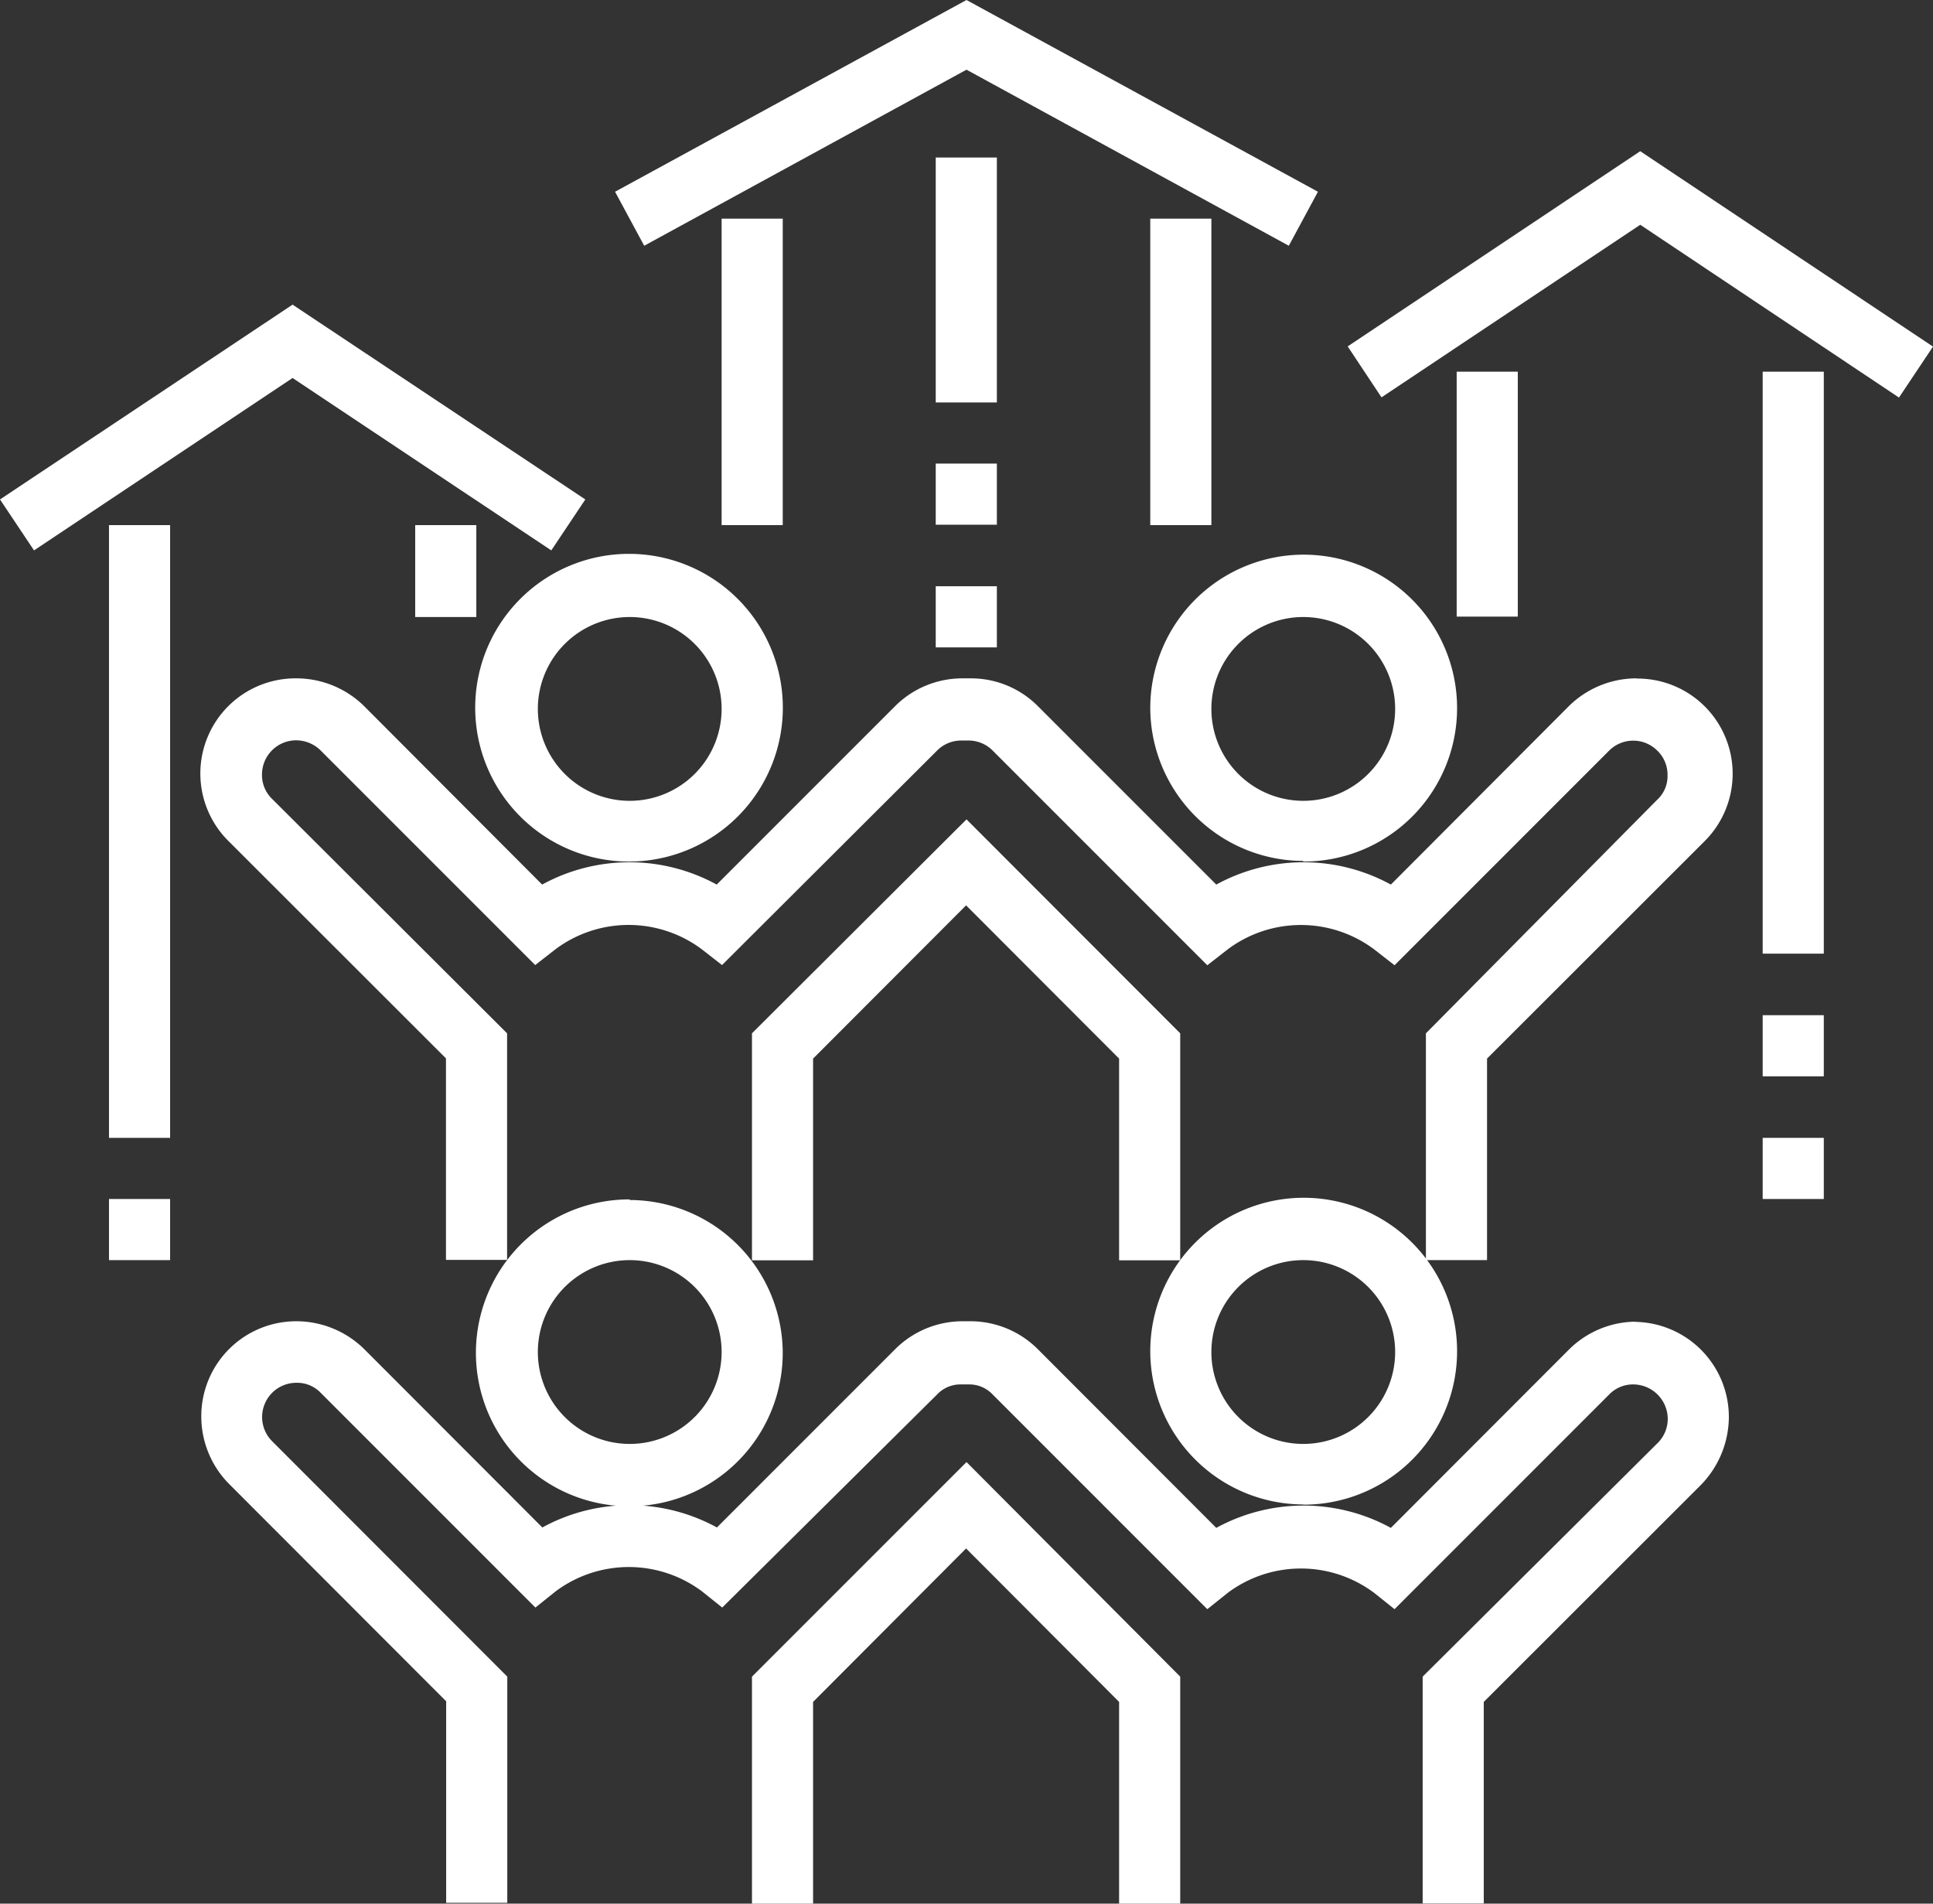 <svg id="ef0d0014-8340-41ad-86b2-1c813df32cc3" data-name="Layer 1" xmlns="http://www.w3.org/2000/svg" viewBox="0 0 94.88 93.42"><rect x="0" y="0" width="94.88" height="93.42" fill="#333333" stroke="none"/><g id="f9631f0f-419e-43e1-926a-c0ea22999a9c" data-name="Layer 1"><rect id="bae80899-8967-47c5-aed9-b337fdde9f4e" data-name="Rectangle 236" x="35.42" y="10.73" width="3" height="15.04" fill="#fff"/><rect id="a9386b6e-a0fa-4fad-abc9-4fe382ca42f3" data-name="Rectangle 237" x="56.46" y="10.73" width="3" height="15.04" fill="#fff"/><path id="b73f14dd-7451-4600-908d-bc84f0e4dccf" data-name="Path 1229" d="M298,373.79l-17.25,9.41,1.43,2.65L298,377.21l15.82,8.64,1.43-2.65Z" transform="translate(-250.56 -373.79)" fill="#fff"/><path id="f228faa9-dd49-4a5a-a26f-aa3ccd1a4eb7" data-name="Path 1230" d="M281.47,444.65a4.51,4.51,0,1,1,4.51-4.51h0a4.51,4.51,0,0,1-4.51,4.51h0m0-12a7.53,7.53,0,1,0,7.51,7.54v0a7.53,7.53,0,0,0-7.51-7.51" transform="translate(-250.56 -373.79)" fill="#fff"/><path id="af6b4036-6f5d-43a5-884c-8d7d0ed4e7ba" data-name="Path 1231" d="M314.53,435.63a4.51,4.51,0,1,1-4.51,4.51h0a4.51,4.51,0,0,1,4.51-4.51h0m0,12a7.53,7.53,0,1,0-7.51-7.54h0a7.53,7.53,0,0,0,7.51,7.53" transform="translate(-250.56 -373.79)" fill="#fff"/><path id="a283099c-2838-45b6-a680-e60825716426" data-name="Path 1232" d="M287.47,456.07v11.14h3v-9.9l7.51-7.53,7.51,7.53v9.9h3V456.07L298,445.54Z" transform="translate(-250.56 -373.79)" fill="#fff"/><path id="b53af69f-700b-448a-bf50-f3de49669131" data-name="Path 1233" d="M330.89,438.65a4.7,4.7,0,0,0-3.32,1.37l-8.74,8.75a8.93,8.93,0,0,0-8.57,0L301.5,440a4.68,4.68,0,0,0-3.31-1.37h-.37A4.68,4.68,0,0,0,294.5,440l-8.75,8.75a8.93,8.93,0,0,0-8.57,0L268.44,440a4.75,4.75,0,0,0-3.34-1.37,4.66,4.66,0,0,0-4.66,4.66h0a4.71,4.71,0,0,0,1.37,3.33l10.65,10.66v9.89h3V456.07l-11.53-11.54a1.68,1.68,0,0,1,1.18-2.88,1.6,1.6,0,0,1,1.2.5l10.53,10.53,1-.8a6,6,0,0,1,7.17,0l1,.8,10.54-10.45a1.57,1.57,0,0,1,1.18-.5h.38a1.57,1.57,0,0,1,1.18.5l10.53,10.53,1-.8a6,6,0,0,1,7.19,0l1,.8,10.53-10.53a1.62,1.62,0,0,1,1.2-.5,1.7,1.7,0,0,1,1.68,1.68,1.66,1.66,0,0,1-.5,1.2l-11.53,11.46V467.2h3v-9.89l10.66-10.65a4.81,4.81,0,0,0,1.37-3.33,4.67,4.67,0,0,0-4.67-4.67h0" transform="translate(-250.56 -373.79)" fill="#fff"/><path id="ac6b6c3b-7f54-44cd-9e74-b4208787e6c3" data-name="Path 1234" d="M281.47,404.07a4.51,4.51,0,1,1-4.51,4.51,4.51,4.51,0,0,1,4.51-4.51h0m0,12a7.55,7.55,0,1,0-.07,0" transform="translate(-250.56 -373.79)" fill="#fff"/><path id="b03b9724-6f8c-418e-a092-032af2bb7304" data-name="Path 1235" d="M314.53,404.07a4.51,4.51,0,1,1-4.51,4.51h0a4.51,4.51,0,0,1,4.51-4.51h0m0,12a7.53,7.53,0,1,0-7.51-7.55v0a7.53,7.53,0,0,0,7.51,7.52" transform="translate(-250.56 -373.79)" fill="#fff"/><path id="a0fc2487-db0d-4a56-b4da-c9d9c7e9e3ea" data-name="Path 1236" d="M287.47,424.5v11.14h3v-9.9l7.51-7.52,7.51,7.52v9.9h3V424.5L298,414Z" transform="translate(-250.56 -373.79)" fill="#fff"/><path id="e9939e3e-ae60-43b8-92f1-58572fe02b5d" data-name="Path 1237" d="M330.89,407.08a4.73,4.73,0,0,0-3.32,1.36l-8.74,8.76a8.93,8.93,0,0,0-8.57,0l-8.76-8.76a4.63,4.63,0,0,0-3.31-1.36h-.38a4.67,4.67,0,0,0-3.31,1.36l-8.76,8.76a8.93,8.93,0,0,0-8.57,0l-8.74-8.76a4.74,4.74,0,0,0-3.33-1.36,4.67,4.67,0,0,0-3.31,8l10.66,10.65v9.89h3V424.5L263.92,413a1.62,1.62,0,0,1-.5-1.18,1.68,1.68,0,0,1,1.66-1.7,1.72,1.72,0,0,1,1.22.5l10.53,10.53,1-.78a6,6,0,0,1,7.17,0l1,.78,10.55-10.52a1.67,1.67,0,0,1,1.18-.5h.38a1.67,1.67,0,0,1,1.18.5l10.53,10.53,1-.78a6,6,0,0,1,7.19,0l1,.78,10.53-10.53a1.67,1.67,0,0,1,2.37,0,1.64,1.64,0,0,1,.5,1.22,1.57,1.57,0,0,1-.5,1.18L320.55,424.5v11.13h3v-9.89l10.66-10.65a4.67,4.67,0,0,0-3.32-8" transform="translate(-250.56 -373.79)" fill="#fff"/><rect id="e6bb5639-5ed4-43fb-816b-dcb2a324c241" data-name="Rectangle 238" x="5.35" y="25.77" width="3" height="30.07" fill="#fff"/><rect id="b3318c86-76e0-4205-9d81-eb8aa39ef853" data-name="Rectangle 239" x="20.38" y="25.77" width="3" height="4.51" fill="#fff"/><path id="b61377e8-e5af-4b85-aba7-93031dbe0e77" data-name="Path 1238" d="M250.56,398.3l1.67,2.5,12.69-8.46,12.7,8.46,1.67-2.5-14.37-9.56Z" transform="translate(-250.56 -373.79)" fill="#fff"/><rect id="fcceabbf-2522-4272-8d9f-e7222cb3c585" data-name="Rectangle 240" x="86.52" y="18.24" width="3" height="28.56" fill="#fff"/><rect id="bb9d1128-0196-4b20-a7f3-ce84721158f4" data-name="Rectangle 241" x="71.5" y="18.24" width="3" height="12.02" fill="#fff"/><path id="fc35e52f-08b6-4a76-9a86-90dfedcdd06d" data-name="Path 1239" d="M316.71,390.79l1.66,2.5,12.7-8.47,12.7,8.48,1.67-2.5-14.37-9.59Z" transform="translate(-250.56 -373.79)" fill="#fff"/><rect id="f7acce90-a7da-4772-9eda-d844ed1cb545" data-name="Rectangle 242" x="5.35" y="58.84" width="3" height="3" fill="#fff"/><rect id="e58db32c-49da-4d24-a073-9e3e5b6e5b4e" data-name="Rectangle 243" x="86.52" y="49.82" width="3" height="3" fill="#fff"/><rect id="ba3dd740-daac-4588-8d7a-72bce6debed0" data-name="Rectangle 244" x="86.52" y="55.84" width="3" height="3" fill="#fff"/><rect id="b3b506cd-d7c1-48d5-95d9-d3a7365819c6" data-name="Rectangle 245" x="45.93" y="7.73" width="3" height="12.02" fill="#fff"/><rect id="a106a185-da1e-42a6-ba2b-72ac031ba7b2" data-name="Rectangle 246" x="45.93" y="22.75" width="3" height="3" fill="#fff"/><rect id="f963c0ea-f17f-43c4-a3c5-5d65695c1585" data-name="Rectangle 247" x="45.93" y="28.77" width="3" height="3" fill="#fff"/></g></svg>